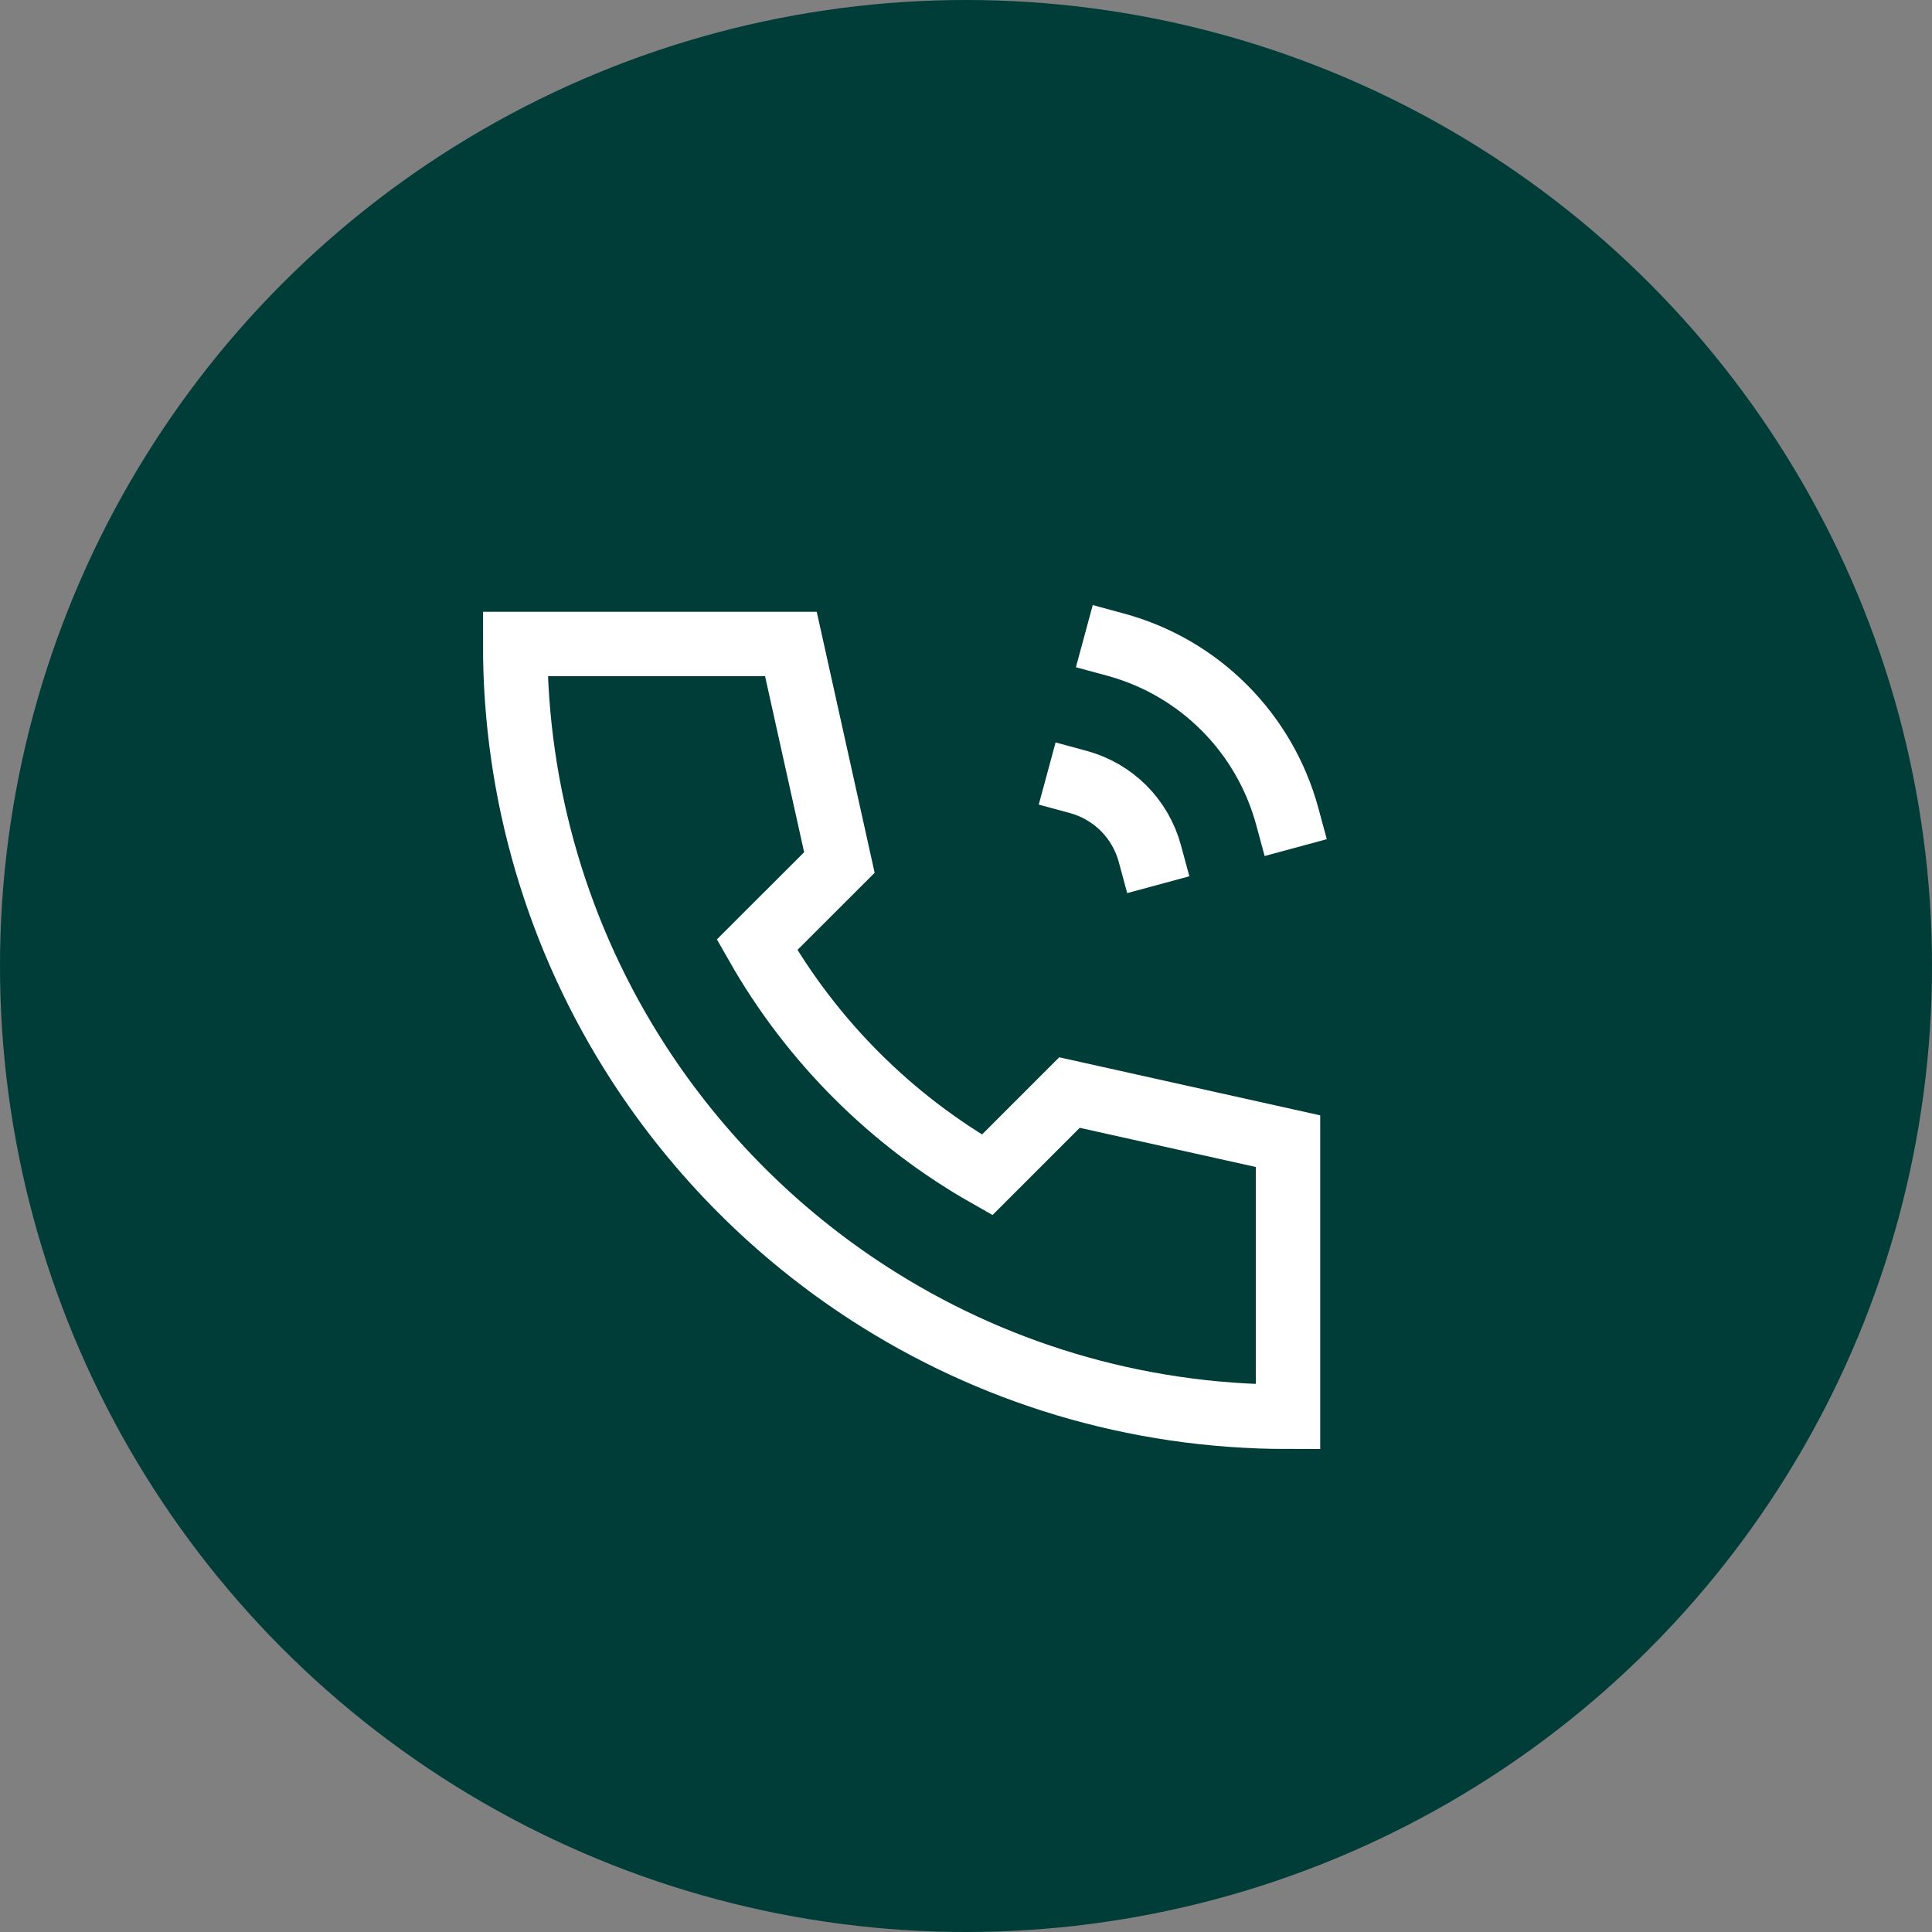 <svg width="30" height="30" viewBox="0 0 30 30" fill="none" xmlns="http://www.w3.org/2000/svg">
<rect x="0" y="0" width="30" height="30" fill="#808080" stroke="none"/>
<circle cx="15" cy="15" r="15" fill="#003C38"/>
<path d="M19.989 12.679C19.816 12.04 19.479 11.457 19.01 10.988C18.542 10.519 17.959 10.182 17.32 10.009M17.855 13.255C17.783 12.989 17.643 12.746 17.448 12.55C17.252 12.355 17.009 12.214 16.743 12.142M20 22C17.6 22 15.366 21.296 13.49 20.082C12.06 19.157 10.843 17.939 9.917 16.51C8.662 14.571 7.996 12.31 8 10H12.281L13.034 13.393L11.755 14.671C12.603 16.162 13.837 17.397 15.328 18.244L16.607 16.965L20 17.72V22Z" stroke="white" stroke-linecap="square"/>
</svg>
